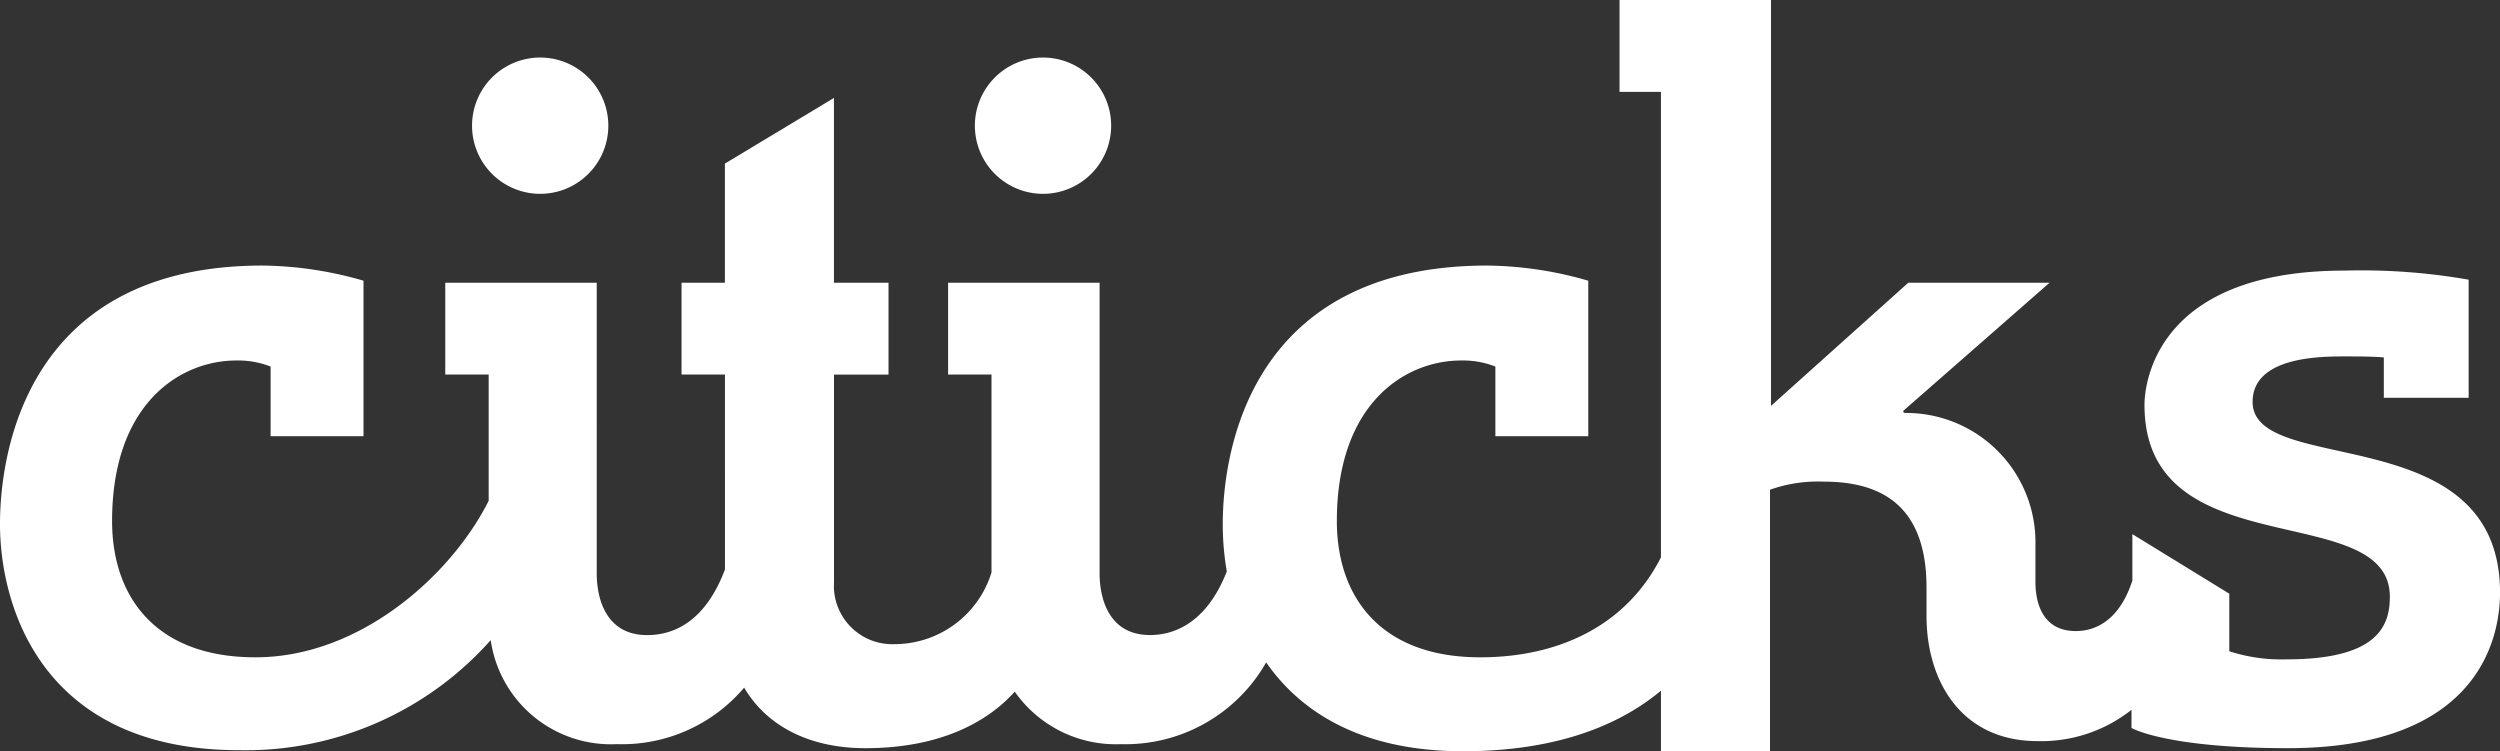 <svg id="Groupe_1" data-name="Groupe 1" xmlns="http://www.w3.org/2000/svg" viewBox="0 0 168.775 50.714">
  <rect x="0" y="0" width="168.775" height="50.714" fill="#333333" stroke="none"/>
  <defs>
    <style>
      .cls-1 {
        fill: #fff;
      }
    </style>
  </defs>
  <path id="Tracé_1" data-name="Tracé 1" class="cls-1" d="M51.367,14.9a4.6,4.6,0,0,0,0-9.2,4.6,4.6,0,0,0,0,9.2Z" transform="translate(-14.899 -1.815)"/>
  <path id="Tracé_2" data-name="Tracé 2" class="cls-1" d="M101.167,14.9a4.6,4.6,0,0,0,0-9.2,4.6,4.6,0,0,0,0,9.2Z" transform="translate(-30.753 -1.815)"/>
  <path id="Tracé_3" data-name="Tracé 3" class="cls-1" d="M152.074,27.129c0-3.067,4.635-3.067,6.2-3.067.954,0,1.84,0,2.658.068v2.727h5.726V24.812h0v-5.93a41.878,41.878,0,0,0-8.384-.613c-13.292,0-13.5,8.316-13.5,9.066,0,11.043,16.564,6.271,16.564,12.951,0,1.909-.75,4.226-6.953,4.226a11.405,11.405,0,0,1-3.885-.545V40.081l-6.544-4.022v3.136c-.886,2.727-2.522,3.408-3.817,3.408-2.658,0-2.727-2.658-2.727-3.34V36.809a8.73,8.73,0,0,0-8.793-8.93.134.134,0,0,1-.136-.136l9.884-8.657H128.83L119.56,27.4V0H109.335V6.2h2.795V37.627c-2.386,4.7-7.021,6.748-12.2,6.748-6.748,0-9.679-4.09-9.679-9.2,0-7.975,4.635-10.838,8.384-10.838a5.993,5.993,0,0,1,2.318.409v4.7h6.271V18.95a25.221,25.221,0,0,0-6.816-1.022c-16.087,0-17.859,12.679-17.859,17.45a18.471,18.471,0,0,0,.273,3.2c-1.363,3.476-3.545,4.294-5.18,4.294-2.863,0-3.408-2.59-3.408-4.158V19.086H64.006v6.2h2.931v13.36a6.857,6.857,0,0,1-6.544,4.84,3.938,3.938,0,0,1-4.09-4.158V25.289h3.681v-6.2H56.3V6.612l-7.362,4.431v8.043H46.011v6.2h2.931V38.445c-1.363,3.613-3.545,4.431-5.249,4.431-2.863,0-3.408-2.59-3.408-4.158V19.086H30.06v6.2h2.931v8.521C30.538,38.717,24.4,44.375,17.246,44.375c-6.748,0-9.679-4.09-9.679-9.2,0-7.975,4.635-10.838,8.384-10.838a5.994,5.994,0,0,1,2.318.409v4.7h6.271V18.95a25.221,25.221,0,0,0-6.816-1.022C1.772,17.927,0,30.606,0,35.377,0,40.9,2.795,50.646,16.155,50.646a22.131,22.131,0,0,0,16.973-7.43,8.2,8.2,0,0,0,8.521,7.021,10.8,10.8,0,0,0,8.589-3.817c1.431,2.454,4.226,4.09,8.18,4.09,5.249,0,8.384-1.909,10.088-3.817a8.323,8.323,0,0,0,7.157,3.545,10.932,10.932,0,0,0,9.816-5.521c2.318,3.34,6.407,6,13.292,6,6.68,0,10.838-1.977,13.36-4.09v4.09h7.362V33.06a9.673,9.673,0,0,1,3.613-.545c3.613,0,6.953,1.363,6.953,7.157V41.58c0,4.363,2.318,8.452,7.5,8.452a9.813,9.813,0,0,0,6.339-2.113v1.227s2.318,1.363,10.565,1.363c12.815,0,14.314-7.362,14.314-10.5C168.775,28.152,152.074,32.242,152.074,27.129Z" transform="translate(0)"/>
</svg>
